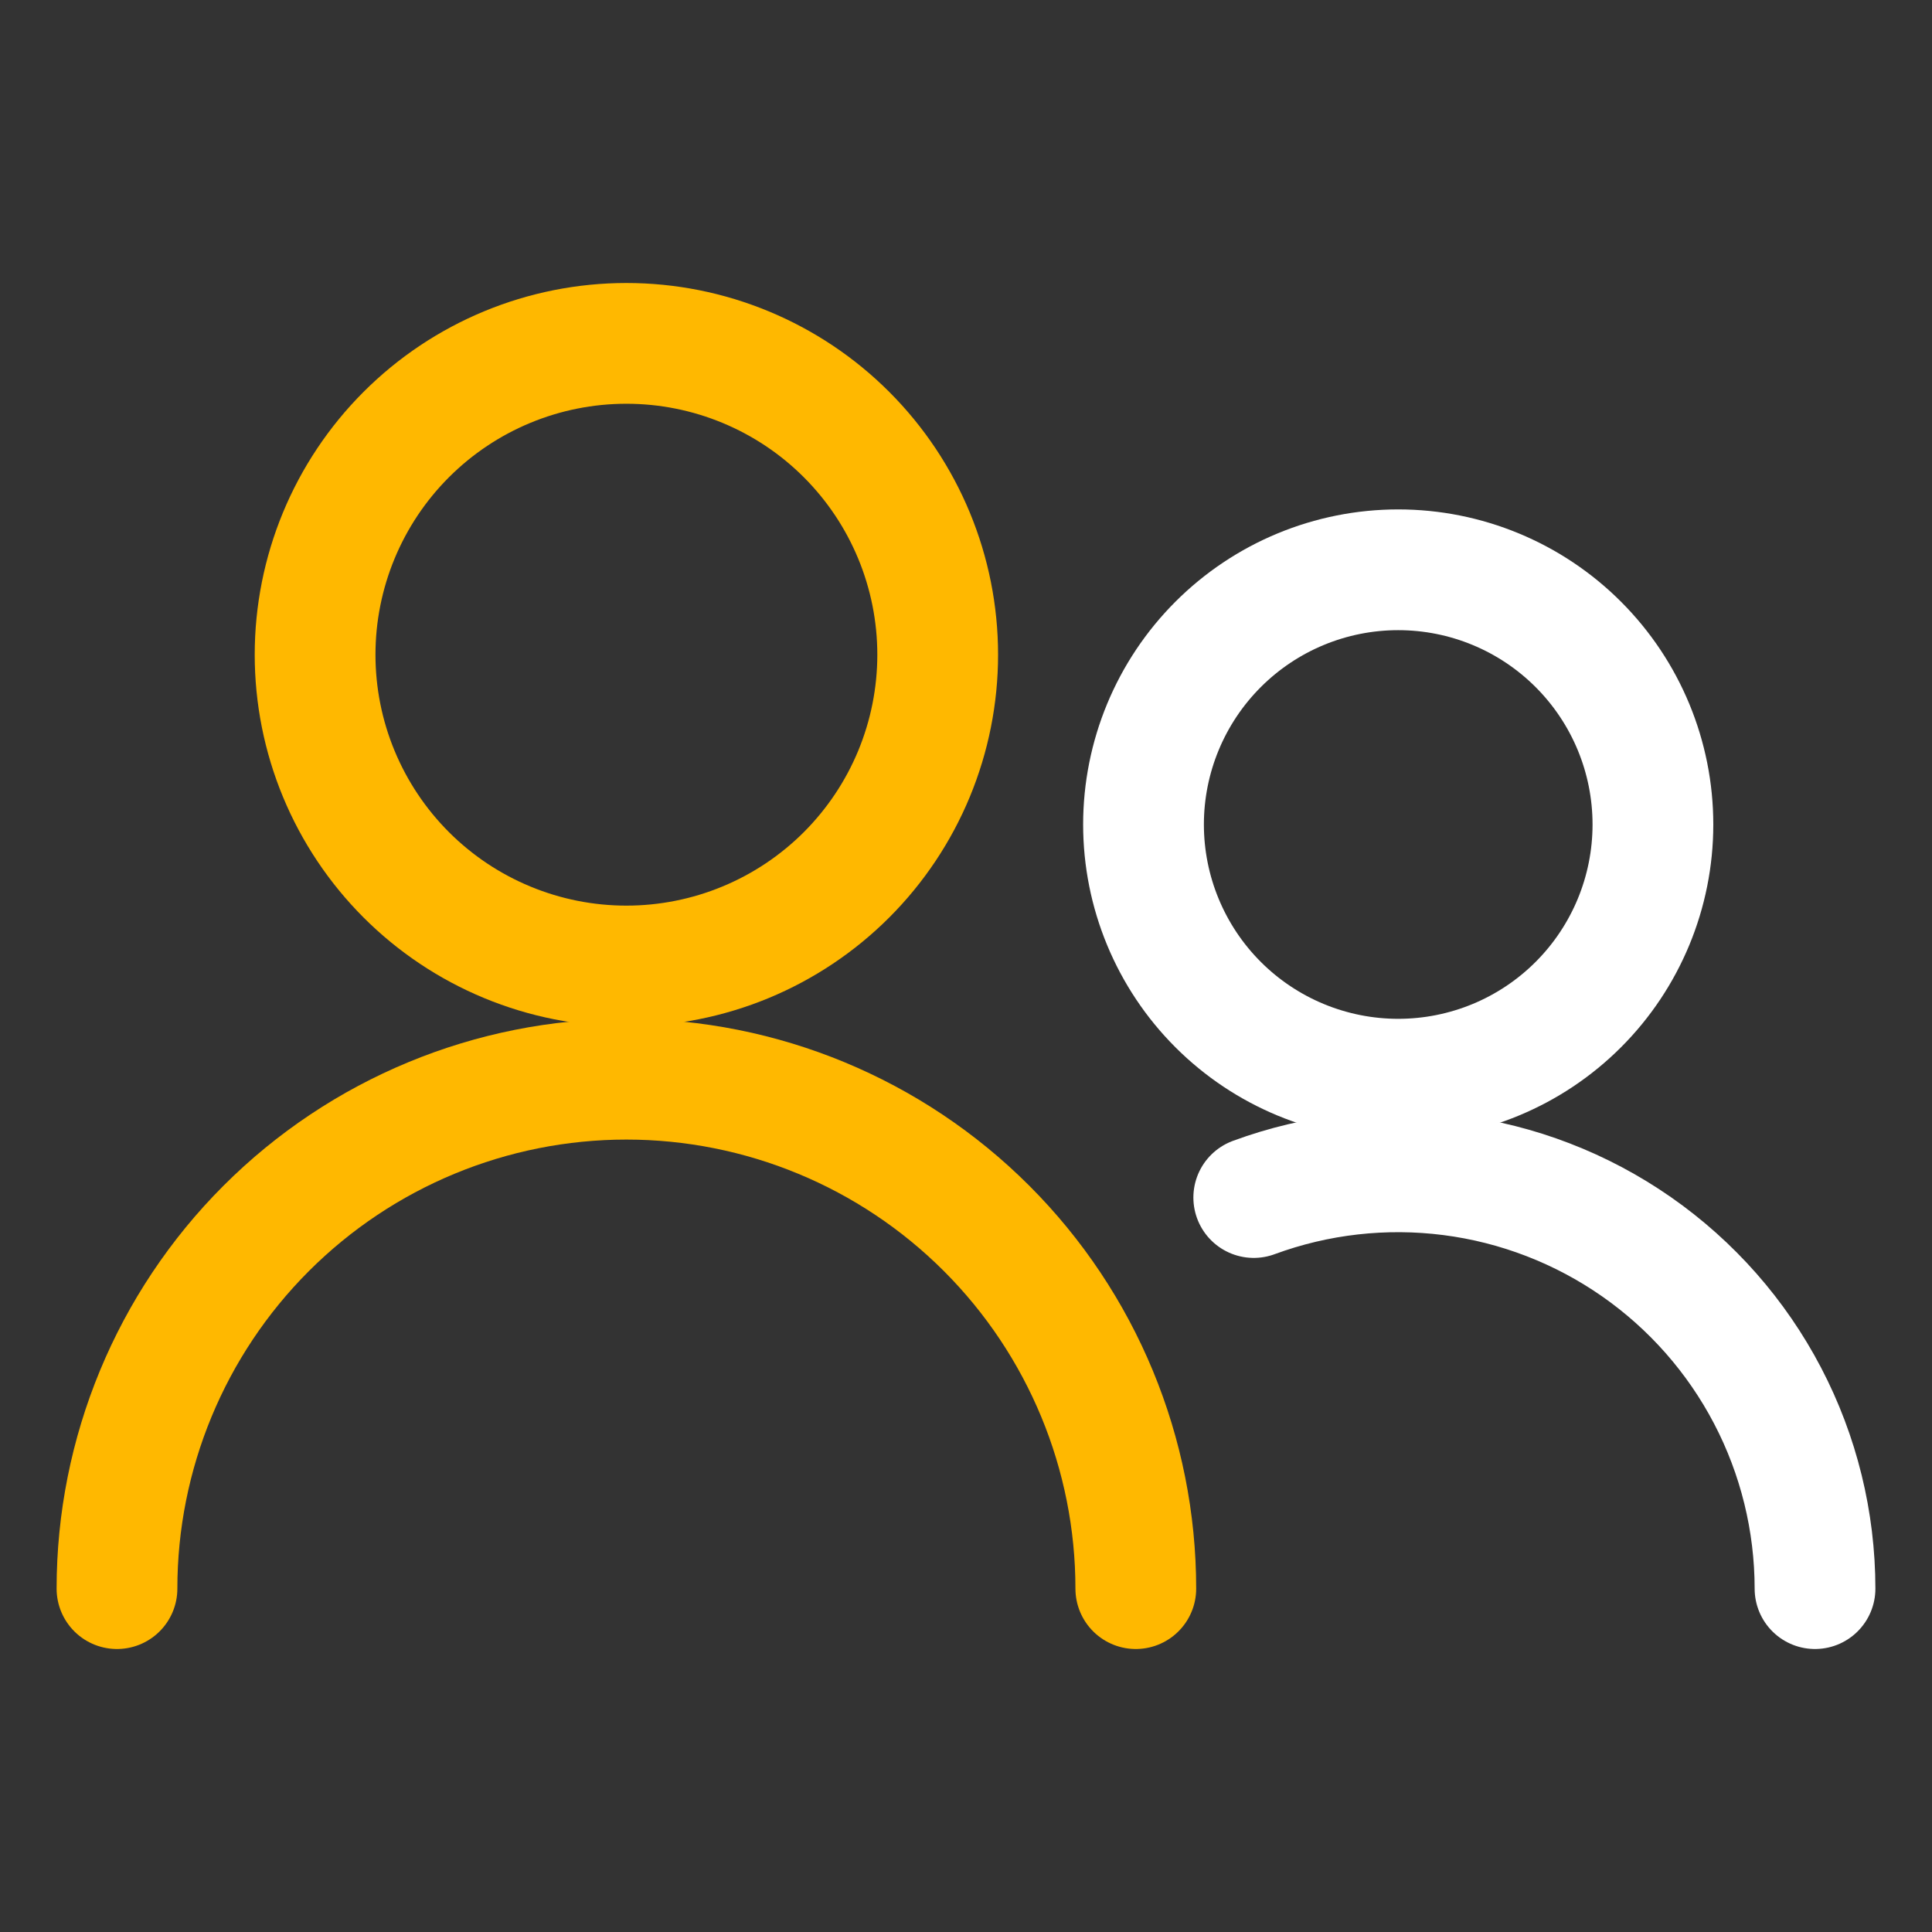 <?xml version="1.0" encoding="UTF-8"?>
<svg xmlns="http://www.w3.org/2000/svg" width="100" height="100" viewBox="0 0 100 100" fill="none">
  <rect x="0" y="0" width="100" height="100" fill="#333333" stroke="none"/>
  <path d="M16.309 33.887C16.309 36.003 16.725 38.098 17.535 40.053C18.345 42.008 19.532 43.784 21.028 45.281C22.524 46.777 24.301 47.964 26.256 48.773C28.21 49.583 30.306 50 32.422 50C34.538 50 36.633 49.583 38.588 48.773C40.543 47.964 42.319 46.777 43.816 45.281C45.312 43.784 46.499 42.008 47.309 40.053C48.118 38.098 48.535 36.003 48.535 33.887C48.535 29.613 46.837 25.515 43.816 22.493C40.794 19.471 36.695 17.773 32.422 17.773C28.148 17.773 24.05 19.471 21.028 22.493C18.006 25.515 16.309 29.613 16.309 33.887Z" stroke="#FFB800" stroke-width="6.25" stroke-linecap="round" stroke-linejoin="round"></path>
  <path d="M6.055 82.227C6.055 75.234 8.833 68.527 13.777 63.582C18.722 58.637 25.429 55.859 32.422 55.859C39.415 55.859 46.121 58.637 51.066 63.582C56.011 68.527 58.789 75.234 58.789 82.227" stroke="#FFB800" stroke-width="6.25" stroke-linecap="round" stroke-linejoin="round"></path>
  <path d="M59.188 42.676C59.188 46.172 60.577 49.526 63.049 51.998C65.521 54.47 68.875 55.859 72.371 55.859C75.868 55.859 79.221 54.47 81.693 51.998C84.166 49.526 85.555 46.172 85.555 42.676C85.555 39.179 84.166 35.826 81.693 33.354C79.221 30.881 75.868 29.492 72.371 29.492C68.875 29.492 65.521 30.881 63.049 33.354C60.577 35.826 59.188 39.179 59.188 42.676Z" stroke="white" stroke-width="6.25" stroke-linecap="round" stroke-linejoin="round"></path>
  <path d="M64.894 61.984C68.157 60.782 71.661 60.386 75.109 60.828C78.557 61.271 81.847 62.54 84.7 64.528C87.552 66.516 89.882 69.162 91.492 72.244C93.102 75.325 93.943 78.75 93.945 82.227" stroke="white" stroke-width="6.25" stroke-linecap="round" stroke-linejoin="round"></path>
</svg>
